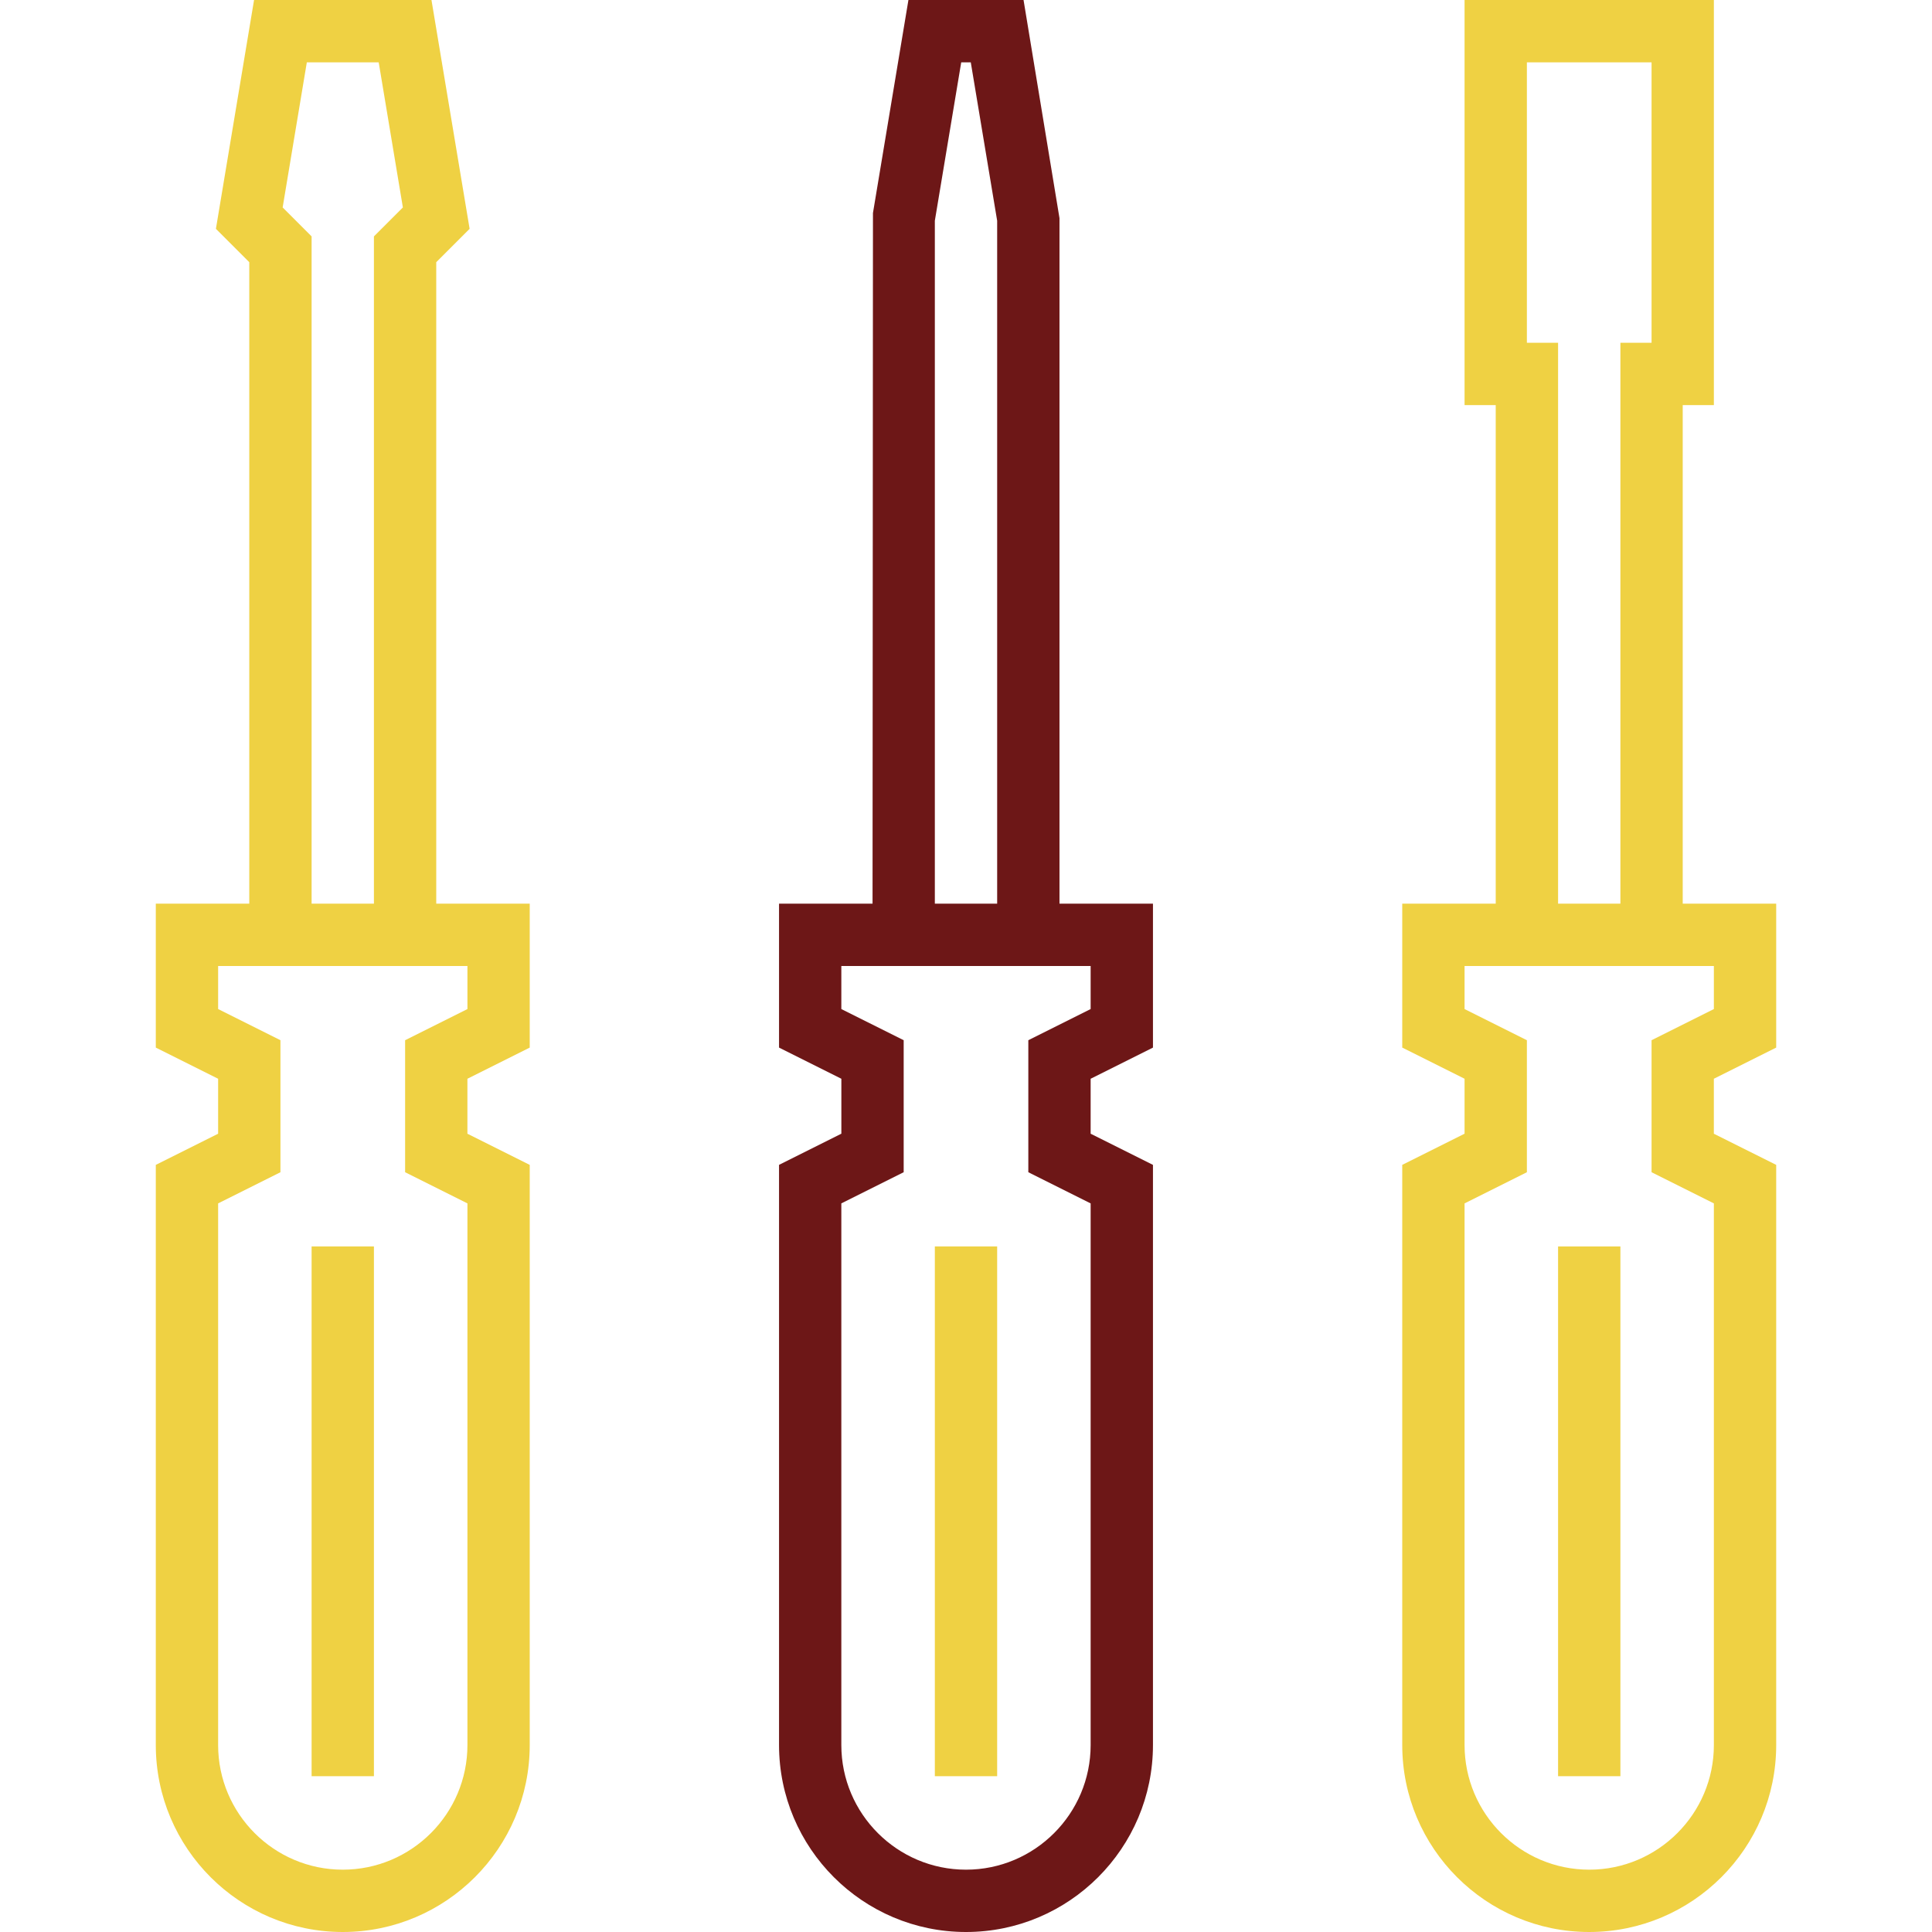 <svg width="70" height="70" viewBox="0 0 70 70" fill="none" xmlns="http://www.w3.org/2000/svg">
<path d="M38.387 7.903L37.085 0H32.914L31.629 7.718L31.614 32.742H28.226V37.956L30.484 39.085V41.076L28.226 42.205V63.226C28.226 66.962 31.264 70 35 70C38.736 70 41.774 66.962 41.774 63.226V42.206L39.516 41.077V39.085L41.774 37.956V32.742H38.387V7.903ZM33.871 7.997L34.827 2.258H35.173L36.129 7.997V32.742H33.871V7.997ZM39.516 35V36.56L37.258 37.689V42.472L39.516 43.601V63.226C39.516 65.716 37.49 67.742 35 67.742C32.509 67.742 30.483 65.716 30.483 63.226V43.601L32.742 42.472V37.689L30.483 36.56V35H39.516Z" fill="#6D1717"/>
<path d="M33.871 45.161H36.129V64.355H33.871V45.161ZM15.806 9.5L17.015 8.291L15.633 0H9.205L7.823 8.291L9.032 9.5V32.742H5.645V37.956L7.903 39.085V41.077L5.645 42.206V63.226C5.645 66.962 8.683 70 12.419 70C16.155 70 19.193 66.962 19.193 63.226V42.206L16.935 41.077V39.085L19.193 37.956V32.742H15.806V9.5ZM11.117 2.258H13.721L14.597 7.516L13.548 8.565V32.742H11.29V8.565L10.241 7.516L11.117 2.258ZM16.936 35V36.56L14.678 37.689V42.472L16.936 43.601V63.226C16.936 65.716 14.91 67.742 12.419 67.742C9.929 67.742 7.903 65.716 7.903 63.226V43.601L10.161 42.472V37.689L7.903 36.56V35H16.936Z" fill="#EFD143"/>
<path d="M11.29 45.161H13.548V64.355H11.29V45.161ZM64.355 37.956V32.742H60.968V14.678H62.097V0H53.064V14.678H54.193V32.742H50.806V37.956L53.064 39.085V41.076L50.806 42.205V63.226C50.806 66.962 53.844 70 57.58 70C61.316 70 64.355 66.962 64.355 63.226V42.206L62.096 41.077V39.085L64.355 37.956ZM55.322 2.258H59.839V12.419H58.71V32.742H56.452V12.419H55.322V2.258ZM62.097 43.601V63.226C62.097 65.716 60.071 67.742 57.581 67.742C55.09 67.742 53.064 65.716 53.064 63.226V43.601L55.322 42.472V37.689L53.064 36.56V35H62.097V36.56L59.839 37.689V42.472L62.097 43.601Z" fill="#EFD143"/>
<path d="M56.452 45.161H58.71V64.355H56.452V45.161Z" fill="#EFD143"/>
</svg>
